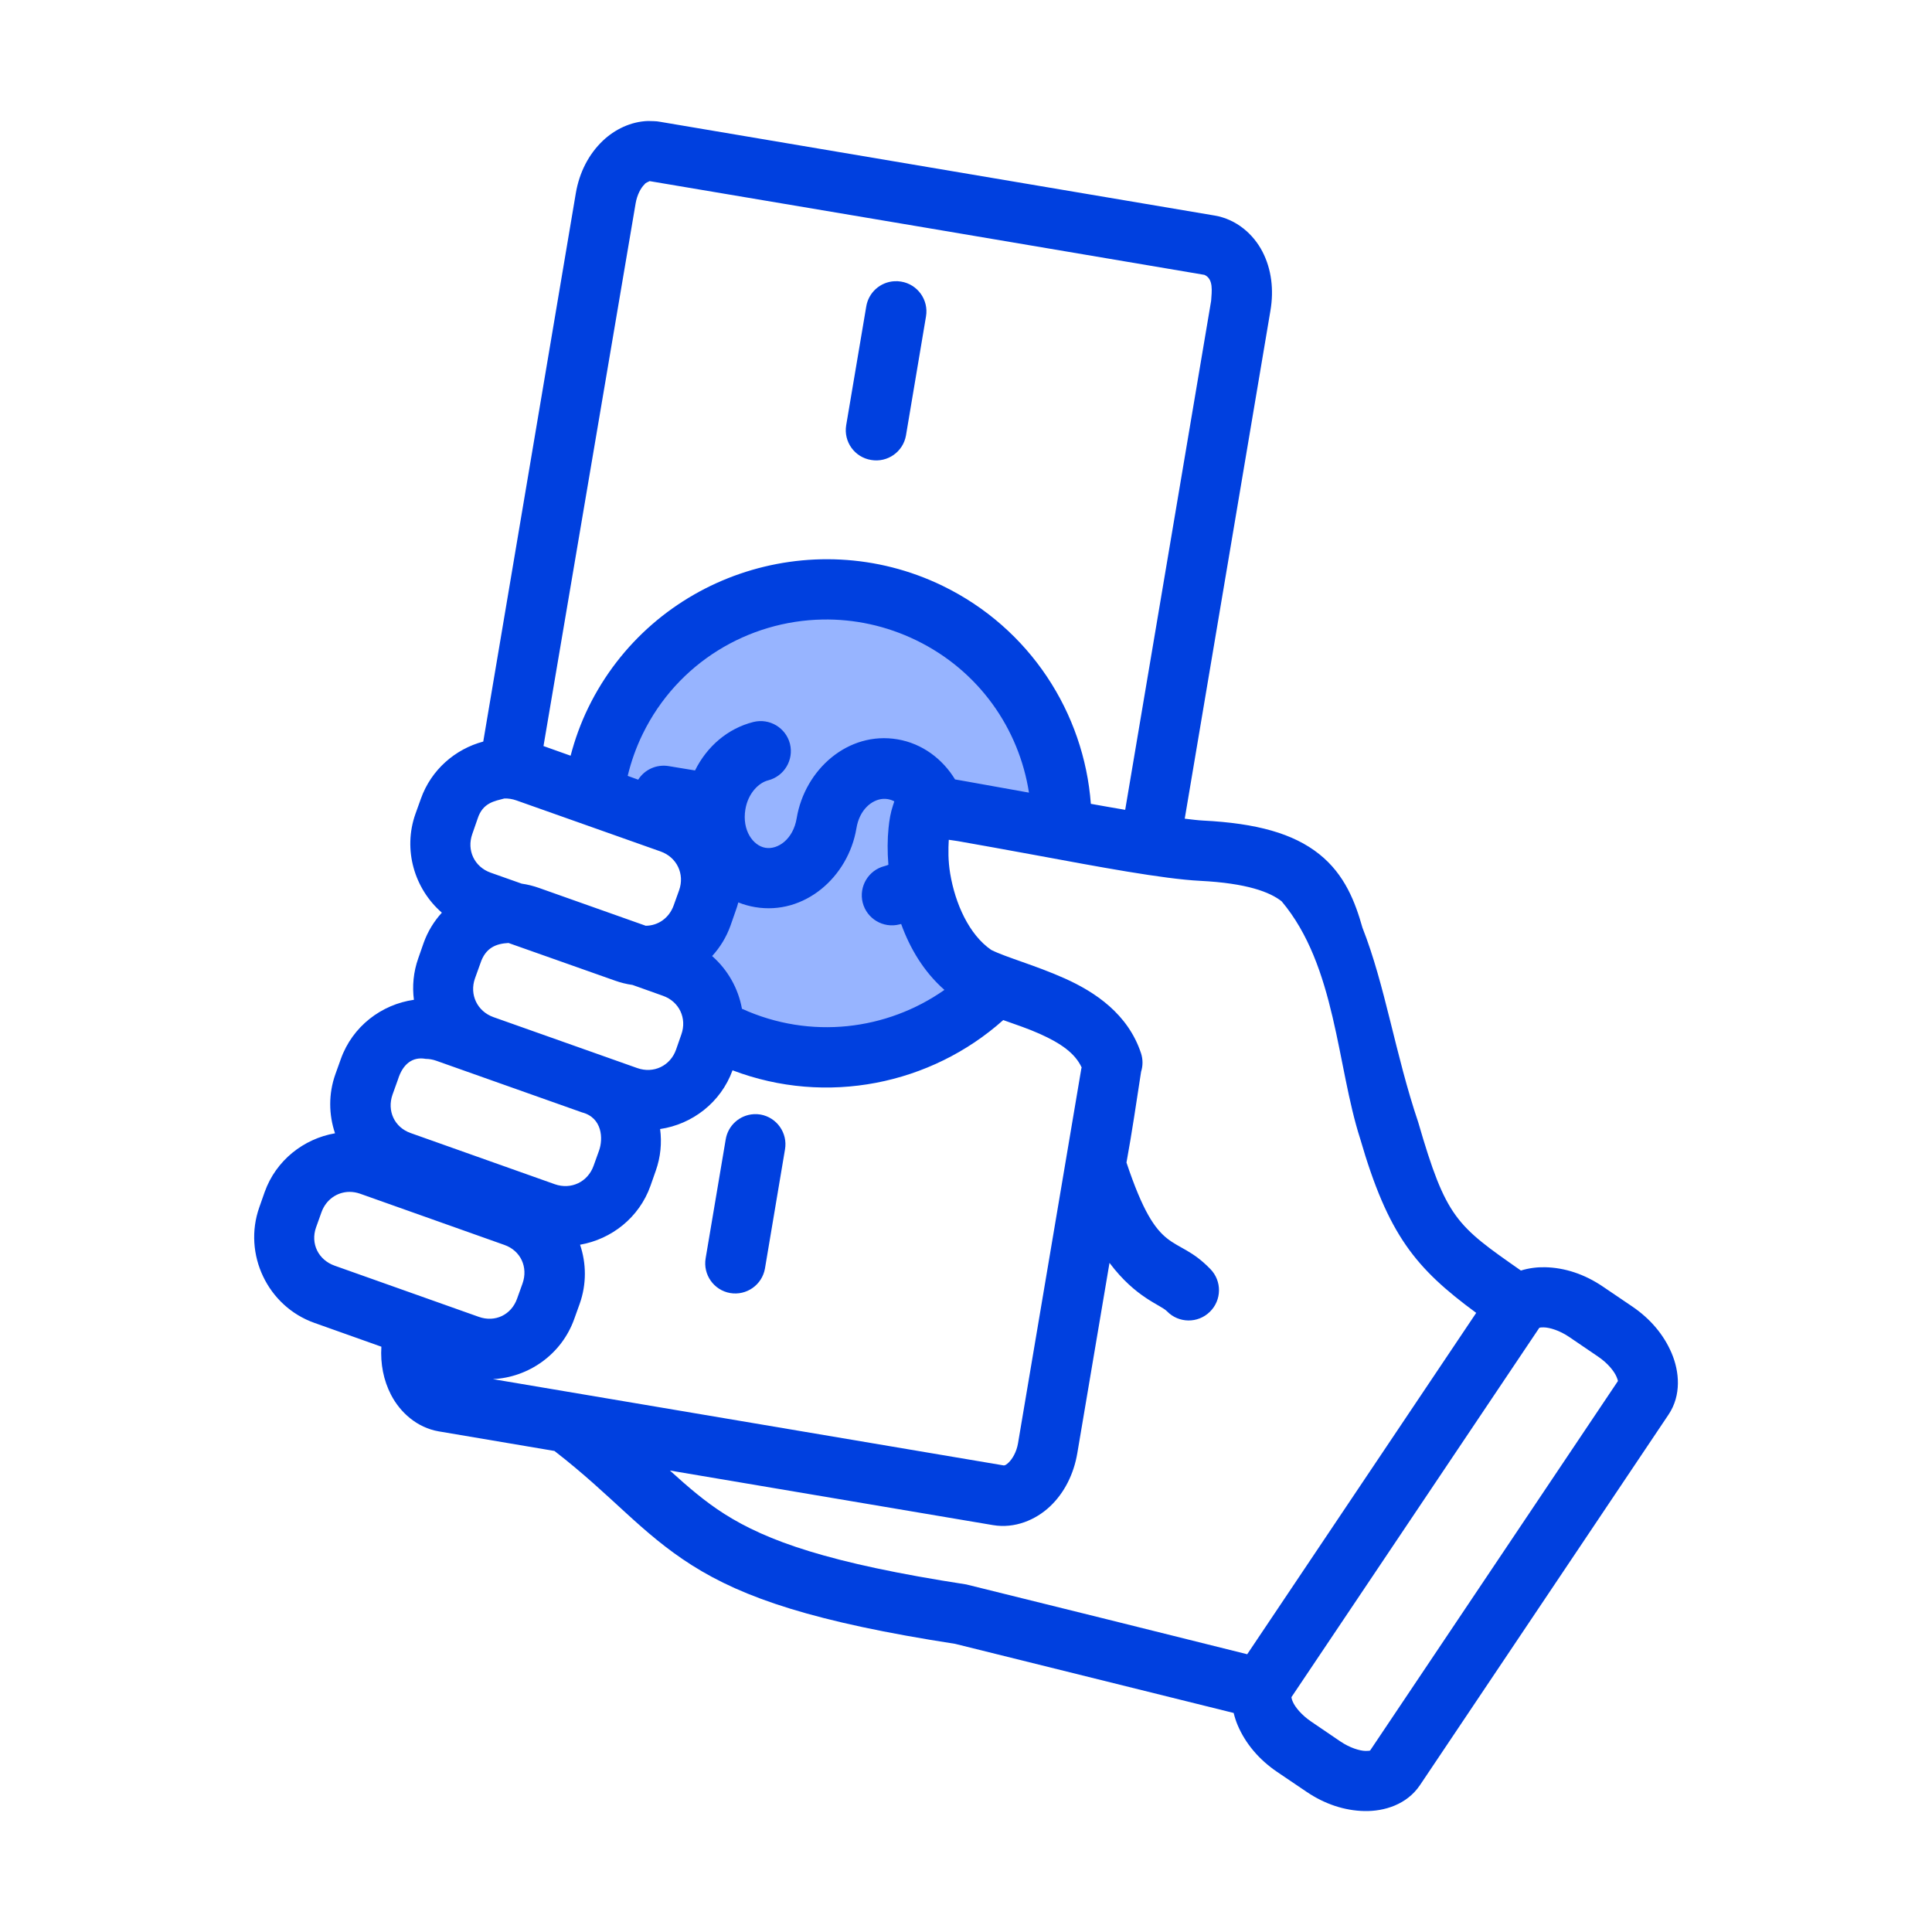 <?xml version="1.0" encoding="UTF-8"?> <svg xmlns="http://www.w3.org/2000/svg" width="83" height="83" viewBox="0 0 83 83" fill="none"><path d="M28.796 27.949C31.167 25.578 34.866 25.267 36.418 25.408C38.395 26.255 42.686 28.457 44.041 30.49C45.396 32.522 45.735 34.724 45.735 35.571L41.5 34.724C40.935 34.866 39.721 35.487 39.383 36.842C39.044 38.197 41.218 41.077 42.347 42.347C41.641 42.77 39.891 43.871 38.536 44.888C37.181 45.904 33.172 45.311 31.337 44.888L29.643 40.653L30.49 35.571L25.408 33.454C25.549 32.607 26.424 30.32 28.796 27.949Z" fill="#97B4FF"></path><path d="M27.837 5.198C27.094 5.223 26.408 5.565 25.907 6.038C25.292 6.621 24.889 7.405 24.737 8.303L20.761 31.858C19.558 32.179 18.524 33.066 18.081 34.315L17.848 34.964C17.3 36.508 17.807 38.189 18.983 39.209C18.645 39.578 18.374 40.018 18.197 40.516L17.969 41.169C17.76 41.759 17.706 42.367 17.782 42.952C16.388 43.15 15.14 44.094 14.641 45.5L14.408 46.149C14.107 46.997 14.123 47.888 14.393 48.687C13.048 48.92 11.854 49.848 11.369 51.214L11.141 51.863C10.428 53.873 11.496 56.12 13.507 56.832L16.384 57.855C16.338 58.589 16.477 59.301 16.799 59.922C17.189 60.675 17.914 61.334 18.851 61.493L23.82 62.334C26.332 64.28 27.523 65.847 29.722 67.242C31.945 68.652 35.001 69.687 41.034 70.621L52.999 73.59C53.044 73.773 53.1 73.949 53.171 74.116C53.509 74.91 54.092 75.598 54.873 76.127L56.124 76.973C56.905 77.503 57.759 77.787 58.617 77.804C59.475 77.822 60.444 77.522 61.003 76.69L71.681 60.773C72.24 59.941 72.151 58.922 71.813 58.129C71.475 57.336 70.897 56.652 70.116 56.123L68.86 55.272C68.079 54.742 67.231 54.459 66.373 54.441C66.034 54.434 65.68 54.478 65.339 54.583C62.566 52.645 62.126 52.344 60.927 48.21C59.943 45.301 59.506 42.321 58.531 39.852C58.228 38.78 57.784 37.575 56.672 36.691C55.559 35.806 53.99 35.369 51.687 35.252C51.482 35.242 51.205 35.209 50.897 35.171L54.579 13.343C54.731 12.446 54.625 11.563 54.235 10.81C53.845 10.058 53.12 9.419 52.183 9.26L28.359 5.233C28.18 5.195 27.992 5.208 27.837 5.198ZM27.908 7.781C35.853 9.115 43.798 10.464 51.743 11.808C52.144 11.986 52.056 12.524 52.031 12.923L48.339 34.791C47.861 34.711 47.366 34.622 46.864 34.533C46.57 30.635 44.258 26.995 40.492 25.166C37.674 23.799 34.542 23.703 31.789 24.65C29.035 25.596 26.645 27.59 25.274 30.399C24.945 31.075 24.696 31.767 24.514 32.466L23.349 32.051L27.306 8.743C27.37 8.363 27.537 8.063 27.691 7.918C27.74 7.841 27.843 7.822 27.908 7.781ZM38.42 12.082C37.812 12.117 37.311 12.57 37.214 13.171L36.353 18.267C36.234 18.977 36.716 19.648 37.427 19.761C38.13 19.881 38.798 19.41 38.921 18.708L39.782 13.591C39.901 12.882 39.419 12.211 38.709 12.097C38.613 12.081 38.516 12.076 38.42 12.082ZM35.34 26.615C36.688 26.591 38.062 26.876 39.362 27.507C42.063 28.818 43.78 31.314 44.205 34.052C43.236 33.876 42.323 33.712 41.606 33.586C41.397 33.549 41.207 33.515 41.029 33.484C40.499 32.614 39.629 31.943 38.557 31.762C36.448 31.405 34.577 33.043 34.225 35.156C34.075 36.059 33.412 36.512 32.883 36.422C32.354 36.333 31.872 35.674 32.022 34.771C32.138 34.074 32.599 33.626 32.999 33.525C33.691 33.348 34.109 32.647 33.937 31.954C33.76 31.263 33.058 30.845 32.366 31.017C31.259 31.296 30.369 32.071 29.859 33.099L28.724 32.912C28.211 32.827 27.696 33.056 27.417 33.495L26.966 33.332C27.112 32.724 27.324 32.12 27.61 31.534C29.104 28.471 32.146 26.673 35.34 26.615ZM21.662 34.305C21.832 34.297 22.01 34.324 22.184 34.386L28.38 36.58C29.078 36.827 29.423 37.548 29.175 38.246L28.942 38.895C28.749 39.438 28.273 39.769 27.741 39.771L23.167 38.15C22.917 38.061 22.666 37.998 22.412 37.962L21.08 37.491C20.381 37.244 20.042 36.528 20.29 35.83L20.517 35.176C20.738 34.474 21.269 34.413 21.662 34.305ZM37.934 34.32C38.003 34.315 38.07 34.319 38.136 34.33C38.235 34.347 38.33 34.379 38.42 34.427C38.401 34.485 38.382 34.544 38.364 34.599C38.259 34.913 38.206 35.228 38.172 35.577C38.124 36.051 38.119 36.583 38.166 37.152C38.111 37.175 38.052 37.194 37.999 37.208C37.308 37.384 36.889 38.086 37.062 38.778C37.239 39.469 37.94 39.888 38.633 39.715C38.659 39.709 38.687 39.702 38.714 39.695C39.086 40.723 39.672 41.734 40.573 42.527C38.105 44.26 34.815 44.675 31.875 43.337C31.718 42.466 31.265 41.661 30.593 41.073C30.933 40.702 31.206 40.261 31.384 39.761L31.611 39.112C31.652 38.998 31.689 38.883 31.718 38.768C31.945 38.86 32.188 38.928 32.442 38.971C34.551 39.327 36.443 37.689 36.794 35.577C36.925 34.786 37.45 34.355 37.934 34.32ZM40.76 36.078C40.901 36.102 40.981 36.105 41.145 36.134C42.035 36.291 43.247 36.508 44.539 36.747C47.123 37.224 49.953 37.76 51.555 37.841C53.577 37.943 54.562 38.326 55.061 38.722C57.4 41.503 57.431 45.804 58.434 48.92C59.636 53.061 60.813 54.485 63.419 56.402L53.581 71.067C49.56 70.066 45.528 69.057 41.51 68.068C35.571 67.154 32.937 66.191 31.12 65.039C30.284 64.508 29.573 63.893 28.78 63.175L42.66 65.52C43.596 65.678 44.496 65.297 45.112 64.714C45.727 64.132 46.13 63.327 46.282 62.43L47.665 54.254C48.806 55.771 49.857 56.047 50.137 56.336C50.638 56.851 51.463 56.86 51.976 56.356C52.491 55.855 52.5 55.03 51.996 54.517C50.462 52.935 49.793 54.132 48.394 49.943C48.63 48.664 48.828 47.3 49.022 46.042C49.103 45.787 49.103 45.513 49.022 45.257C48.463 43.554 47.033 42.613 45.745 42.035C44.484 41.47 43.215 41.127 42.584 40.809C41.631 40.155 41.037 38.821 40.821 37.532C40.727 36.971 40.738 36.486 40.76 36.078ZM21.845 40.511C23.368 41.046 24.891 41.587 26.414 42.126C26.665 42.216 26.919 42.279 27.174 42.314L28.481 42.78C29.179 43.027 29.519 43.743 29.271 44.441L29.043 45.095C28.795 45.793 28.075 46.133 27.377 45.885C25.318 45.159 23.263 44.427 21.201 43.697C20.503 43.449 20.158 42.728 20.406 42.03L20.639 41.382C20.859 40.711 21.317 40.539 21.845 40.511ZM43.1 43.823C43.648 44.017 44.185 44.198 44.671 44.416C45.585 44.826 46.187 45.252 46.469 45.86C46.464 45.877 46.459 45.894 46.454 45.91L43.734 62.009C43.669 62.39 43.482 62.69 43.328 62.835C43.175 62.98 43.126 62.956 43.1 62.952L21.176 59.248C22.709 59.174 24.13 58.185 24.671 56.66L24.904 56.011C25.205 55.163 25.19 54.272 24.92 53.474C26.265 53.24 27.459 52.312 27.944 50.946L28.172 50.297C28.382 49.706 28.437 49.092 28.359 48.504C29.736 48.302 30.967 47.367 31.47 45.981C35.513 47.519 39.998 46.593 43.1 43.823ZM18.289 45.49C18.437 45.49 18.592 45.517 18.744 45.571C20.829 46.312 22.925 47.054 25.006 47.79C25.874 48.017 25.92 48.916 25.735 49.431L25.502 50.08C25.254 50.778 24.534 51.122 23.835 50.875L17.64 48.676C16.942 48.429 16.617 47.718 16.865 47.02L17.098 46.371C17.308 45.696 17.736 45.388 18.289 45.49ZM32.381 47.866C31.774 47.901 31.272 48.354 31.176 48.955L30.315 54.056C30.195 54.759 30.666 55.427 31.368 55.55C32.071 55.67 32.739 55.199 32.863 54.497L33.724 49.38C33.846 48.676 33.375 48.005 32.67 47.881C32.575 47.865 32.478 47.86 32.381 47.866ZM15.021 51.204C15.171 51.204 15.324 51.231 15.477 51.285L21.672 53.484C22.371 53.731 22.695 54.442 22.448 55.14L22.215 55.789C21.967 56.487 21.271 56.821 20.573 56.574L14.378 54.375C13.68 54.128 13.33 53.427 13.578 52.729L13.81 52.081C14.004 51.535 14.487 51.204 15.021 51.204ZM66.322 57.025C66.577 57.03 67.002 57.158 67.411 57.435L68.662 58.286C69.071 58.563 69.347 58.911 69.447 59.147C69.491 59.251 69.505 59.304 69.508 59.33L58.86 75.205C58.839 75.212 58.783 75.223 58.662 75.221C58.407 75.215 57.987 75.087 57.578 74.81L56.327 73.959C55.919 73.682 55.637 73.34 55.537 73.103C55.49 72.993 55.483 72.933 55.481 72.911L66.129 57.045C66.199 57.017 66.254 57.032 66.322 57.025Z" fill="#0040DF"></path></svg> 